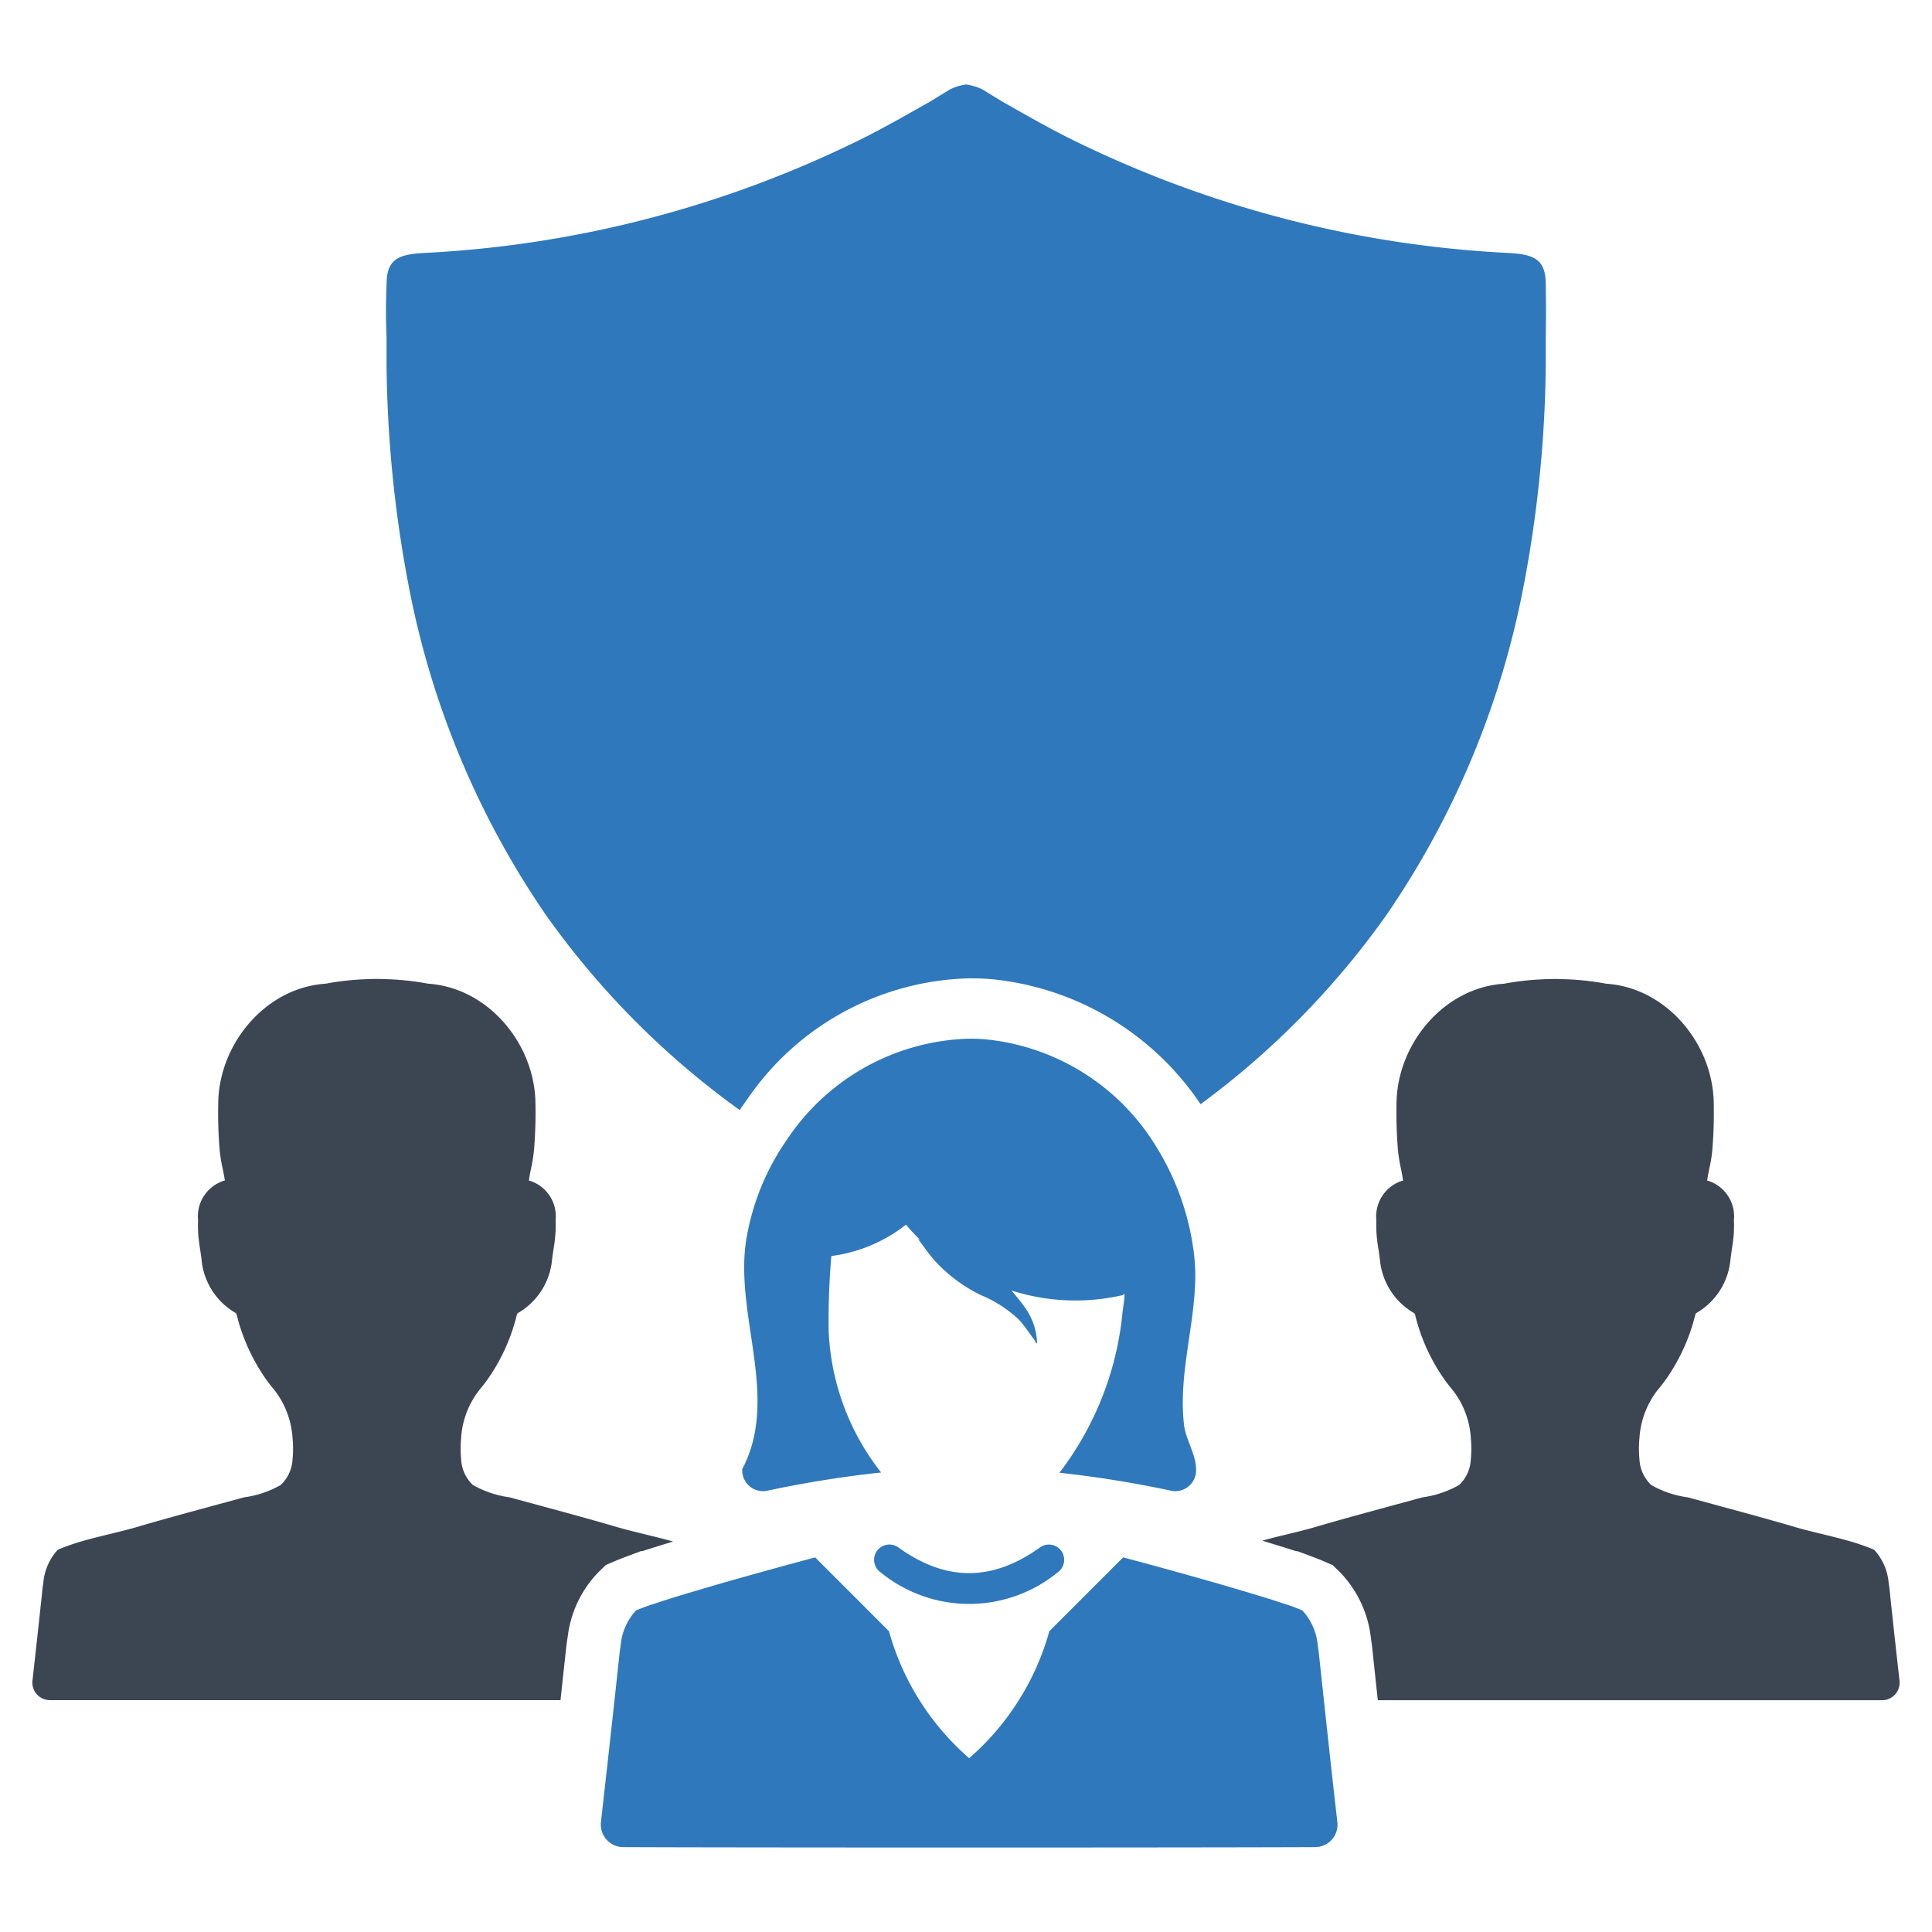<svg id="Layer_1" data-name="Layer 1" xmlns="http://www.w3.org/2000/svg" viewBox="0 0 128 128"><defs><style>.cls-1{fill:#2f78bc;}.cls-2{fill:#3c4653;}</style></defs><path class="cls-1" d="M25.611,24.237a81.631,81.631,0,0,0,1.62,15.36,57.555,57.555,0,0,0,8.92,21,55.241,55.241,0,0,0,12.86,12.95c.05-.07.09-.14.14-.21l.56-.8a18.339,18.339,0,0,1,14.5-7.72c.43,0,.87.01,1.3.04a18.879,18.879,0,0,1,14.03,8.3,54.961,54.961,0,0,0,12.33-12.56,57.555,57.555,0,0,0,8.92-21,81.631,81.631,0,0,0,1.62-15.36v-1.91c.02-1.1.02-2.19,0-3.48,0-1.64-.74-1.97-2.33-2.08a73.566,73.566,0,0,1-28.17-7.09c-1.89-.88-3.75-1.95-5.53-2.96l-1.29-.79a3.469,3.469,0,0,0-1.09-.33,3.523,3.523,0,0,0-1.07.33l-1.29.79c-1.78,1.01-3.64,2.08-5.53,2.96a73.566,73.566,0,0,1-28.17,7.09c-1.59.11-2.33.44-2.33,2.08-.05,1.29-.05,2.38,0,3.48Z"/><path class="cls-1" d="M87.407,109.808c-.027-.271-.062-.524-.098-.76a3.918,3.918,0,0,0-1.026-2.354c-.298-.129-.622-.244-.968-.373-.018,0-.044-.009-.062-.009-1.297-.444-2.621-.822-3.932-1.213-1.733-.506-3.478-.986-5.22-1.466-.564-.151-1.128-.302-1.688-.453l-4.891,4.891a17.284,17.284,0,0,1-5.313,8.414,17.284,17.284,0,0,1-5.313-8.414l-4.891-4.891q-.84.227-1.679.453c-1.75.48-3.492.96-5.22,1.466-1.324.391-2.634.769-3.932,1.213-.027,0-.044.009-.062.009-.346.129-.671.244-.969.373a3.866,3.866,0,0,0-1.026,2.354c-.044.235-.071.489-.098.76q-.586,5.451-1.204,10.902a1.493,1.493,0,0,0,1.484,1.666c3.767.018,13.336.027,22.91.027,9.582,0,19.151-.009,22.919-.027a1.487,1.487,0,0,0,1.475-1.666C88.184,117.076,87.798,113.442,87.407,109.808Z"/><path class="cls-1" d="M79.242,97.335c-.001-.982-.688-1.952-.801-2.958-.345-3.079.564-6.022.727-9.075a12.573,12.573,0,0,0-.06-2.202,17.427,17.427,0,0,0-2.427-7.003,14.956,14.956,0,0,0-11.461-7.245q-.505-.037-1.011-.037a14.985,14.985,0,0,0-12.062,6.673,16.219,16.219,0,0,0-2.705,6.642c-.799,4.998,2.237,10.459-.266,15.204a1.38,1.38,0,0,0,1.589,1.444,74.105,74.105,0,0,1,7.611-1.222,16.261,16.261,0,0,1-3.474-9.335,48.99,48.99,0,0,1,.178-5.006,10.103,10.103,0,0,0,4.948-2.081,10.782,10.782,0,0,0,.929,1.005l-.141-.065c.371.488.71.998,1.113,1.451a10.322,10.322,0,0,0,3.036,2.271,8.252,8.252,0,0,1,2.541,1.633c.369.412.68.877,1.009,1.324.061.083.084.195.194.261a4.28,4.28,0,0,0-.83-2.427c-.27-.374-.563-.732-.863-1.088a13.892,13.892,0,0,0,7.395.299c.213-.384-.019.878-.057,1.306v.01a20.736,20.736,0,0,1-4.162,10.458,74.074,74.074,0,0,1,7.46,1.206A1.38,1.38,0,0,0,79.242,97.335Z"/><path class="cls-1" d="M68.9,102.522c-3.163,2.268-6.23,2.268-9.379.001a1.013,1.013,0,1,0-1.184,1.644,9.272,9.272,0,0,0,11.744.001,1.013,1.013,0,1,0-1.181-1.647Z"/><path class="cls-2" d="M125.848,111.349q-.327-2.886-.631-5.766c-.022-.253-.049-.493-.089-.715a3.676,3.676,0,0,0-.955-2.186,9.229,9.229,0,0,0-.906-.346.229.229,0,0,0-.058-.022c-1.204-.413-2.999-.769-4.229-1.128-1.613-.475-3.243-.92-4.864-1.359-.764-.209-1.524-.413-2.288-.622a6.68,6.68,0,0,1-2.412-.809.193.193,0,0,1-.044-.035,2.507,2.507,0,0,1-.755-1.693,7.169,7.169,0,0,1,0-1.382,5.781,5.781,0,0,1,1.266-3.27l.013-.013c.173-.209.342-.426.502-.653a12.724,12.724,0,0,0,1.933-4.296l.04-.053a4.563,4.563,0,0,0,2.283-3.63c.009-.04.009-.075.018-.116.018-.147.04-.289.062-.435.053-.355.107-.724.138-1.115.009-.24.022-.542.004-.862l.004-.036a2.476,2.476,0,0,0-1.697-2.572.431.431,0,0,0-.08-.013c.035-.267.093-.538.146-.822l.018-.071a8.935,8.935,0,0,0,.186-1.239,29.358,29.358,0,0,0,.08-3.239c-.164-3.843-3.212-7.423-7.117-7.677a17.713,17.713,0,0,0-2.51-.289c-.289-.013-.582-.022-.875-.027-.293.004-.586.013-.875.027a17.645,17.645,0,0,0-2.51.289c-3.909.253-6.952,3.834-7.117,7.677a30.51,30.51,0,0,0,.08,3.239,9.648,9.648,0,0,0,.187,1.239l.013.071c.058.284.116.555.147.822a.545.545,0,0,0-.075.013,2.476,2.476,0,0,0-1.697,2.572l.004.036a7.749,7.749,0,0,0,.009.862,10.631,10.631,0,0,0,.138,1.115c.022.147.04.289.062.435a1.021,1.021,0,0,0,.018.116,4.558,4.558,0,0,0,2.279,3.63.223.223,0,0,1,.062.115,12.621,12.621,0,0,0,1.91,4.234c.155.227.329.444.502.653l.009.013a5.694,5.694,0,0,1,1.27,3.27,7.54,7.54,0,0,1,0,1.382,2.503,2.503,0,0,1-.751,1.693.385.385,0,0,0-.044.035,6.783,6.783,0,0,1-2.421.809c-.76.209-1.519.413-2.284.622-1.621.44-3.248.884-4.864,1.359-.986.289-2.337.573-3.456.888.733.222,1.479.449,2.23.693h.098l.777.289c.342.129.662.249.964.378l.6.262.471.458a7.457,7.457,0,0,1,2.057,4.354c.044.307.089.622.12.96l.138,1.293c.067.622.133,1.253.204,1.884h33.407A1.164,1.164,0,0,0,125.848,111.349Z"/><path class="cls-2" d="M40.73,103.432c.302-.129.622-.249.964-.378l.777-.289h.093c.68-.222,1.359-.431,2.03-.631-1.159-.338-2.63-.644-3.678-.951-1.617-.475-3.243-.92-4.865-1.359-.764-.209-1.524-.413-2.284-.622a6.783,6.783,0,0,1-2.421-.809.392.392,0,0,0-.044-.035,2.503,2.503,0,0,1-.751-1.693,7.549,7.549,0,0,1,0-1.382,5.694,5.694,0,0,1,1.27-3.27l.009-.013c.173-.209.346-.426.502-.653a12.619,12.619,0,0,0,1.91-4.234.223.223,0,0,1,.062-.115,4.559,4.559,0,0,0,2.279-3.63,1.044,1.044,0,0,0,.018-.116c.022-.147.04-.289.062-.435a10.632,10.632,0,0,0,.138-1.115,7.725,7.725,0,0,0,.009-.862l.004-.036a2.476,2.476,0,0,0-1.697-2.572.548.548,0,0,0-.075-.013c.031-.267.089-.538.147-.822l.013-.071a9.666,9.666,0,0,0,.187-1.239,30.486,30.486,0,0,0,.08-3.239c-.164-3.843-3.208-7.423-7.117-7.677a17.643,17.643,0,0,0-2.51-.289c-.289-.013-.582-.022-.875-.027-.293.004-.586.013-.875.027a17.716,17.716,0,0,0-2.51.289c-3.905.253-6.952,3.834-7.117,7.677a29.358,29.358,0,0,0,.08,3.239,8.934,8.934,0,0,0,.187,1.239l.018.071c.053.284.111.555.146.822a.434.434,0,0,0-.08.013,2.476,2.476,0,0,0-1.697,2.572l.004.036c-.018.32-.004.622.004.862.031.391.084.76.138,1.115.022.147.044.289.062.435.009.04.009.076.018.116a4.563,4.563,0,0,0,2.284,3.63l.04.053a12.722,12.722,0,0,0,1.932,4.296c.16.227.329.444.502.653l.013.013a5.781,5.781,0,0,1,1.266,3.27,7.169,7.169,0,0,1,0,1.382,2.507,2.507,0,0,1-.755,1.693.192.192,0,0,1-.044.035,6.681,6.681,0,0,1-2.412.809c-.764.209-1.524.413-2.288.622-1.622.44-3.252.884-4.864,1.359-1.231.36-3.025.715-4.229,1.128a.227.227,0,0,0-.058.022,9.229,9.229,0,0,0-.906.346,3.676,3.676,0,0,0-.955,2.186c-.04.222-.067.462-.089.715q-.307,2.879-.631,5.766a1.164,1.164,0,0,0,1.155,1.293h33.83q.167-1.566.346-3.212c.031-.284.067-.618.129-.977a7.397,7.397,0,0,1,2.066-4.318l.466-.449Z"/></svg>
